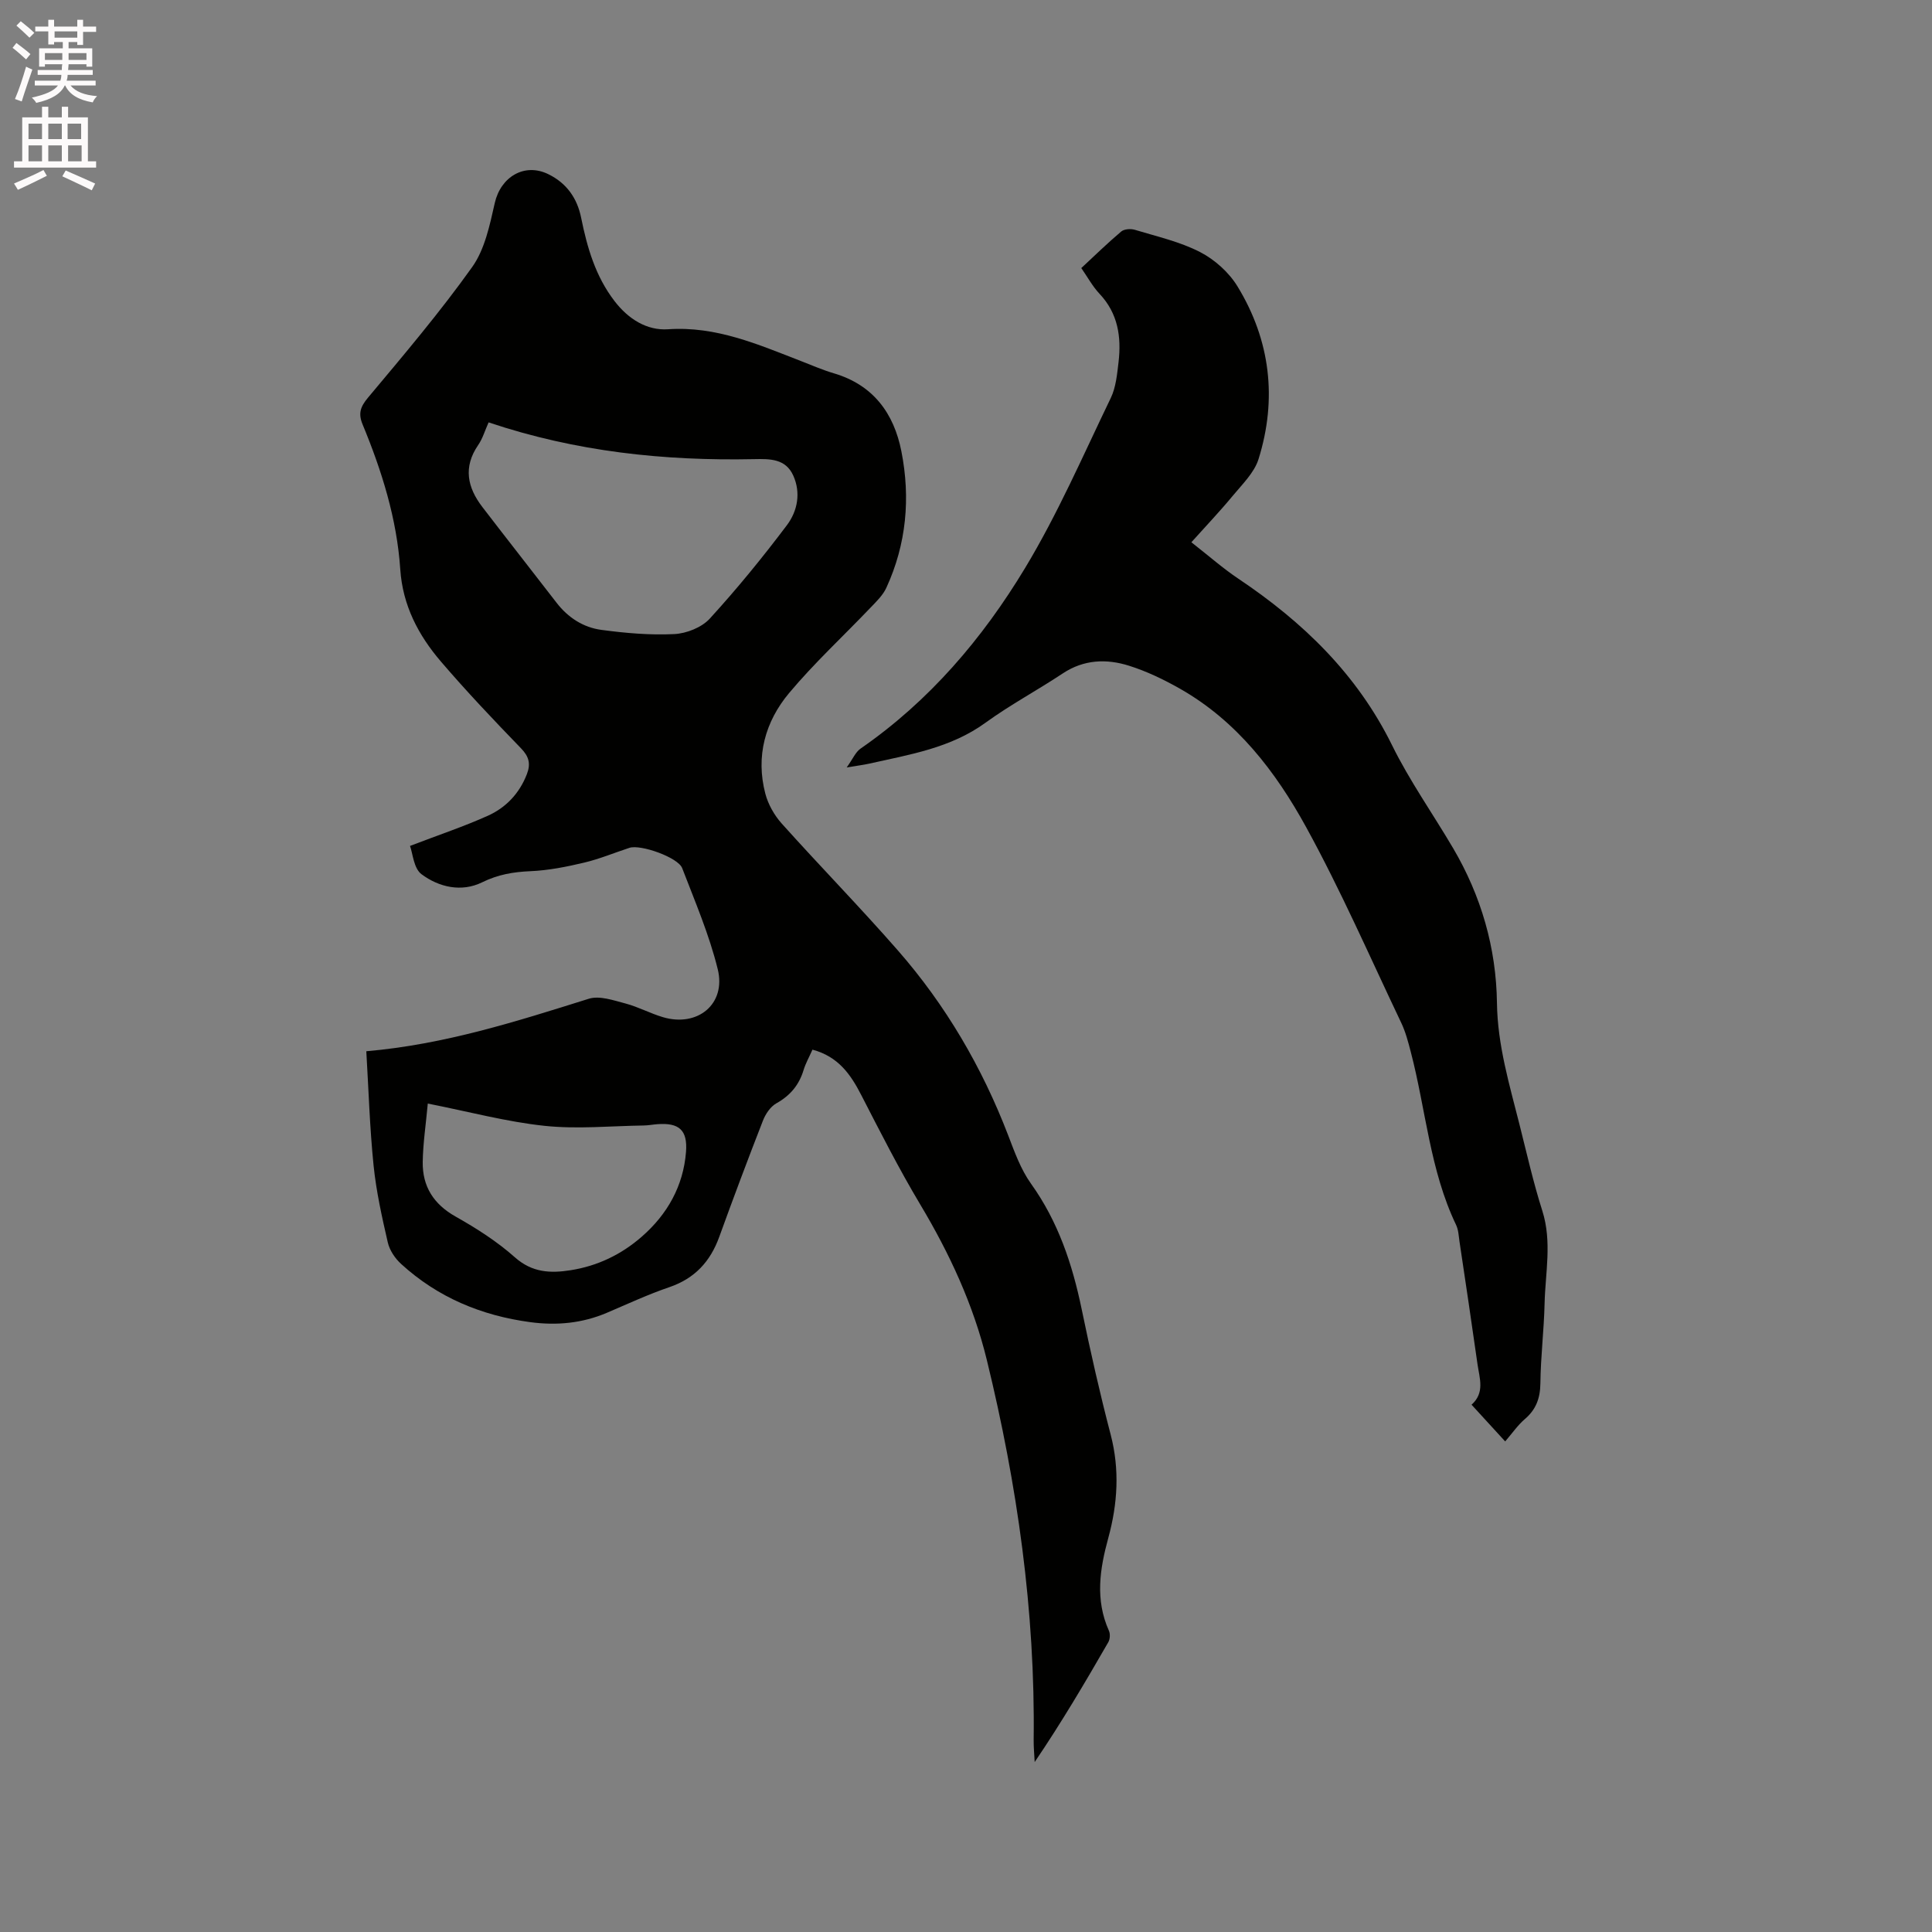 <svg enable-background="new 0 0 400 400" viewBox="0 0 400 400" xmlns="http://www.w3.org/2000/svg"><rect x="0" y="0" width="400" height="400" fill="#808080" stroke="none"/><path d="m2.6 9.9.8-1c.9.7 1.9 1.4 2.9 2.3l-.9 1.1c-1.1-1-2-1.8-2.8-2.4zm.5 10.6c.9-2.1 1.6-4.3 2.3-6.7.4.2.8.4 1.3.6-.7 2.1-1.5 4.3-2.2 6.6zm.3-15.2.9-.9c1 .8 2 1.6 2.8 2.4l-1 1c-.9-.9-1.8-1.7-2.7-2.5zm12.6-1.2h1.2v1.4h2.7v1.1h-2.7v2.7h-1.2v-.6h-1.8v1.3h4.9v3.8h-1.2v-.5h-3.7c0 .4-.1.9-.1 1.2h5.1v1h-5.2c0 .5-.1.9-.2 1.2h6v1h-5.2c1.1 1.3 2.9 2 5.5 2.2-.4.4-.7.8-.9 1.3-2.9-.5-4.8-1.6-5.7-3.5h-.1c-.8 1.7-2.7 2.9-5.9 3.6-.2-.4-.6-.8-.9-1.1 2.8-.6 4.6-1.4 5.4-2.5h-4.8v-1h5.3c.1-.3.2-.7.2-1.2h-4.9v-1h5c0-.4 0-.8.1-1.2h-3.6v.5h-1.2v-3.8h4.9v-1.3h-1.8v.5h-1.2v-2.7h-2.7v-1h2.7v-1.4h1.2v1.4h4.8zm-6.7 8.3h3.6c0-.4 0-.9 0-1.4h-3.6zm1.9-4.6h4.8v-1.3h-4.7v1.3zm6.7 3.2h-3.7v1.4h3.7z" fill="#fcfafa"/><path d="m8.7 22.1h1.3v2.2h2.8v-2.2h1.3v2.2h4.1v9.1h1.7v1.3h-17v-1.3h1.7v-9.1h4.1zm.3 13.1.7 1.2c-1.8.9-3.8 1.9-6 2.9-.2-.4-.5-.8-.8-1.3 2.3-1 4.4-1.9 6.1-2.8zm-3.1-6.4h2.8v-3.2h-2.8zm0 4.6h2.8v-3.3h-2.8zm4.1-4.6h2.8v-3.2h-2.8zm0 4.6h2.8v-3.3h-2.8zm3.6 1.9c2.1.9 4.1 1.8 6.1 2.7l-.7 1.4c-2.2-1.1-4.2-2-6.1-2.9zm3.2-9.7h-2.8v3.2h2.8zm-2.7 7.8h2.8v-3.3h-2.8z" fill="#fcfafa"/><g fill="#010100"><path d="m168.21 217.32c-.68 1.54-1.42 2.84-1.84 4.23-.94 3.1-2.77 5.28-5.63 6.88-1.22.68-2.25 2.21-2.78 3.58-3.12 7.99-6.13 16.02-9.05 24.08-1.85 5.1-5.06 8.6-10.32 10.4-4.4 1.5-8.63 3.47-12.92 5.3-5.11 2.18-10.39 2.68-15.87 1.95-10.14-1.36-19.18-5.13-26.76-12.06-1.25-1.14-2.38-2.82-2.75-4.44-1.21-5.25-2.39-10.55-2.94-15.89-.8-7.87-1.04-15.8-1.51-23.7 16.25-1.41 31.13-6.19 46.07-10.87 2.22-.69 5.11.33 7.58.98 2.65.7 5.12 2.05 7.75 2.83 7.19 2.14 13.14-2.71 11.36-9.93-1.76-7.15-4.71-14.02-7.36-20.92-.86-2.23-8.61-4.96-10.91-4.21-3.12 1.02-6.17 2.3-9.36 3.06-3.66.87-7.41 1.62-11.15 1.78-3.55.15-6.72.69-9.99 2.3-4.28 2.1-8.94 1.03-12.57-1.68-1.61-1.2-1.8-4.3-2.37-5.85 5.97-2.29 11.16-4.02 16.12-6.25 3.75-1.69 6.53-4.62 8.07-8.6.82-2.12.47-3.63-1.2-5.35-5.67-5.86-11.29-11.78-16.59-17.97-4.67-5.45-7.92-11.63-8.42-19.1-.7-10.45-3.81-20.36-7.79-29.98-.94-2.26-.49-3.65 1.11-5.56 7.4-8.84 14.88-17.66 21.56-27.03 2.63-3.68 3.65-8.7 4.69-13.28 1.23-5.4 6.13-8.37 11.06-5.97 3.79 1.84 6 4.96 6.82 9.04 1.25 6.17 2.96 12.09 6.89 17.22 2.86 3.74 6.72 6.16 11.11 5.86 9.96-.68 18.62 3.14 27.48 6.57 2.27.88 4.51 1.86 6.84 2.55 8.14 2.4 12.43 8.27 13.98 16.14 1.91 9.67 1.05 19.21-3.11 28.26-.71 1.55-2.07 2.86-3.29 4.13-5.61 5.88-11.62 11.43-16.83 17.65-4.97 5.93-6.96 13.11-4.94 20.84.58 2.22 1.86 4.48 3.4 6.2 7.92 8.83 16.23 17.33 24.04 26.26 9.92 11.34 17.43 24.19 22.84 38.28 1.32 3.45 2.61 7.06 4.73 10.02 5.63 7.87 8.56 16.67 10.49 25.99 1.8 8.71 3.76 17.39 6.01 25.99 1.88 7.22 1.43 14.3-.49 21.33-1.78 6.48-2.76 12.83.12 19.25.3.66.23 1.76-.14 2.39-4.8 8.33-9.68 16.61-15.23 24.79-.07-1.52-.23-3.05-.21-4.57.34-26.66-3.39-52.81-9.69-78.64-2.81-11.51-7.74-22.11-13.82-32.27-4.38-7.33-8.26-14.98-12.17-22.58-2.21-4.32-4.79-8.01-10.12-9.43zm-67.05-129.87c-.76 1.68-1.23 3.35-2.17 4.71-3.12 4.55-2.23 8.76.87 12.8 5.09 6.64 10.26 13.2 15.37 19.83 2.38 3.09 5.55 5.12 9.28 5.62 4.99.67 10.09 1.12 15.1.87 2.53-.13 5.67-1.37 7.34-3.2 5.64-6.17 10.95-12.68 15.98-19.36 2.18-2.9 2.92-6.67 1.31-10.25-1.58-3.53-4.86-3.48-8.16-3.41-18.54.38-36.78-1.52-54.92-7.61zm-12.59 141.03c-.4 4.36-.99 8.22-1.05 12.09-.07 5.05 2.23 8.73 6.81 11.31 4.32 2.43 8.59 5.16 12.28 8.44 3.57 3.17 7.35 3.32 11.5 2.67 5.57-.87 10.5-3.23 14.75-6.94 5.33-4.65 8.61-10.5 9.17-17.55.36-4.57-1.47-6.08-5.92-5.75-.95.07-1.9.26-2.85.27-6.85.1-13.76.79-20.53.07-7.85-.83-15.56-2.91-24.16-4.61z"/><path d="m311.63 298.43c-2.54-2.78-4.67-5.1-6.96-7.6 2.79-2.48 1.65-5.48 1.24-8.33-1.2-8.5-2.47-16.98-3.74-25.47-.17-1.15-.21-2.4-.7-3.42-5.44-11.35-6.26-23.9-9.39-35.85-.53-2.03-1.07-4.11-1.97-6-6.46-13.56-12.48-27.38-19.7-40.53-6.29-11.45-14.28-21.9-26.02-28.59-3.37-1.92-6.95-3.65-10.64-4.81-4.66-1.47-9.35-1.3-13.71 1.59-5.27 3.5-10.89 6.5-16 10.21-7.24 5.26-15.71 6.59-24.06 8.47-1.21.27-2.46.42-4.68.79 1.27-1.77 1.83-3.18 2.87-3.9 14.23-9.84 25.24-22.77 34.04-37.35 6.78-11.23 12.04-23.38 17.76-35.23 1.07-2.22 1.31-4.9 1.61-7.41.61-5.22-.09-10.1-3.94-14.18-1.43-1.52-2.45-3.42-3.77-5.32 2.81-2.61 5.45-5.19 8.27-7.57.62-.52 1.97-.61 2.82-.35 4.55 1.38 9.31 2.45 13.49 4.6 3.04 1.56 6 4.22 7.77 7.13 6.8 11.15 8.24 23.27 4.35 35.73-.88 2.83-3.37 5.22-5.35 7.62-2.65 3.21-5.53 6.23-8.56 9.61 3.71 2.9 6.57 5.43 9.71 7.53 13.39 8.97 24.6 19.78 31.85 34.51 3.64 7.39 8.45 14.19 12.64 21.31 5.81 9.89 8.92 20.64 9.07 32.06.12 8.73 2.59 16.9 4.68 25.2 1.5 5.95 2.85 11.96 4.71 17.8 2.04 6.43.62 12.83.47 19.23-.13 5.51-.81 11-.87 16.51-.04 3.1-.91 5.44-3.28 7.44-1.43 1.24-2.53 2.86-4.01 4.57z"/></g></svg>